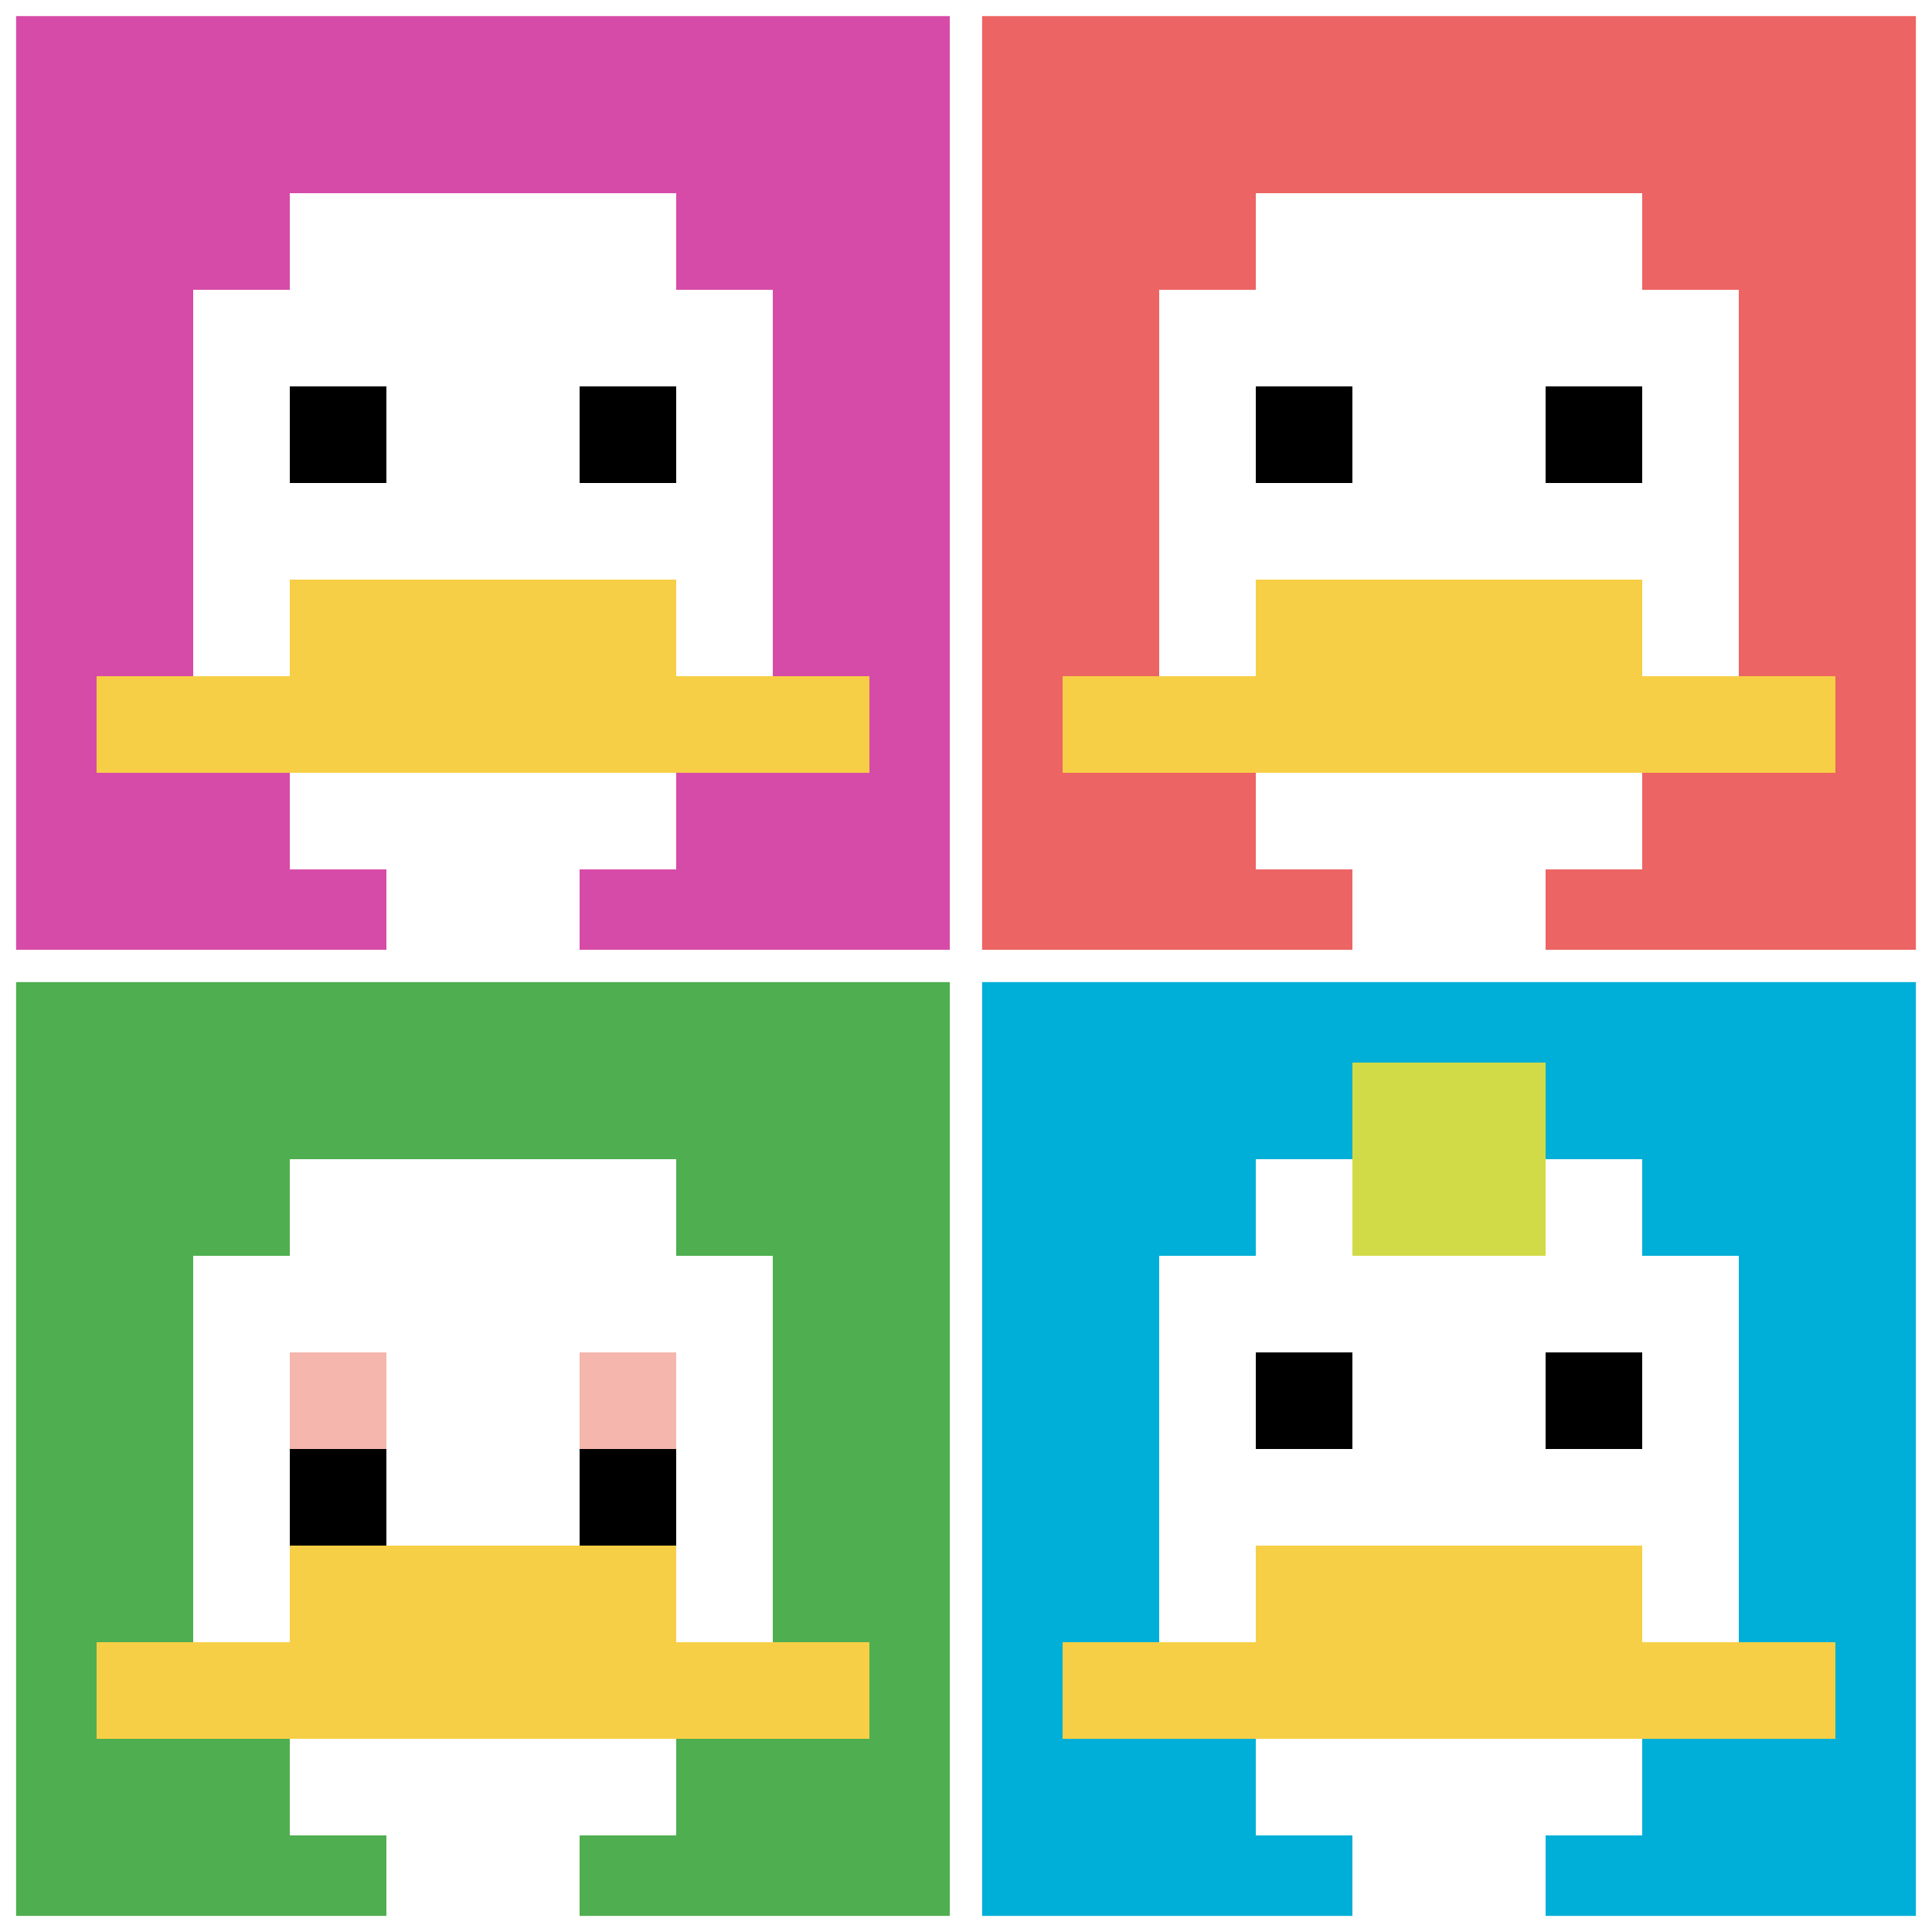 <svg xmlns="http://www.w3.org/2000/svg" version="1.1" width="858" height="858"><title>'goose-pfp-36443' by Dmitri Cherniak</title><desc>seed=36443
backgroundColor=#ffffff
padding=20
innerPadding=0
timeout=500
dimension=2
border=true
Save=function(){return n.handleSave()}
frame=104

Rendered at Sun Sep 15 2024 15:13:16 GMT+0800 (中国标准时间)
Generated in &lt;1ms
</desc><defs></defs><rect width="100%" height="100%" fill="#ffffff"></rect><g><g id="0-0"><rect x="0" y="0" height="429" width="429" fill="#D74BA8"></rect><g><rect id="0-0-3-2-4-7" x="128.7" y="85.8" width="171.6" height="300.3" fill="#ffffff"></rect><rect id="0-0-2-3-6-5" x="85.8" y="128.7" width="257.4" height="214.5" fill="#ffffff"></rect><rect id="0-0-4-8-2-2" x="171.6" y="343.2" width="85.8" height="85.8" fill="#ffffff"></rect><rect id="0-0-1-7-8-1" x="42.9" y="300.3" width="343.2" height="42.9" fill="#F7CF46"></rect><rect id="0-0-3-6-4-2" x="128.7" y="257.4" width="171.6" height="85.8" fill="#F7CF46"></rect><rect id="0-0-3-4-1-1" x="128.7" y="171.6" width="42.9" height="42.9" fill="#000000"></rect><rect id="0-0-6-4-1-1" x="257.4" y="171.6" width="42.9" height="42.9" fill="#000000"></rect></g><rect x="0" y="0" stroke="white" stroke-width="14.3" height="429" width="429" fill="none"></rect></g><g id="1-0"><rect x="429" y="0" height="429" width="429" fill="#EC6463"></rect><g><rect id="429-0-3-2-4-7" x="557.7" y="85.8" width="171.6" height="300.3" fill="#ffffff"></rect><rect id="429-0-2-3-6-5" x="514.8" y="128.7" width="257.4" height="214.5" fill="#ffffff"></rect><rect id="429-0-4-8-2-2" x="600.6" y="343.2" width="85.8" height="85.8" fill="#ffffff"></rect><rect id="429-0-1-7-8-1" x="471.9" y="300.3" width="343.2" height="42.9" fill="#F7CF46"></rect><rect id="429-0-3-6-4-2" x="557.7" y="257.4" width="171.6" height="85.8" fill="#F7CF46"></rect><rect id="429-0-3-4-1-1" x="557.7" y="171.6" width="42.9" height="42.9" fill="#000000"></rect><rect id="429-0-6-4-1-1" x="686.4" y="171.6" width="42.9" height="42.9" fill="#000000"></rect></g><rect x="429" y="0" stroke="white" stroke-width="14.3" height="429" width="429" fill="none"></rect></g><g id="0-1"><rect x="0" y="429" height="429" width="429" fill="#4FAE4F"></rect><g><rect id="0-429-3-2-4-7" x="128.7" y="514.8" width="171.6" height="300.3" fill="#ffffff"></rect><rect id="0-429-2-3-6-5" x="85.8" y="557.7" width="257.4" height="214.5" fill="#ffffff"></rect><rect id="0-429-4-8-2-2" x="171.6" y="772.2" width="85.8" height="85.8" fill="#ffffff"></rect><rect id="0-429-1-7-8-1" x="42.9" y="729.3" width="343.2" height="42.9" fill="#F7CF46"></rect><rect id="0-429-3-6-4-2" x="128.7" y="686.4" width="171.6" height="85.8" fill="#F7CF46"></rect><rect id="0-429-3-4-1-1" x="128.7" y="600.6" width="42.9" height="42.9" fill="#F4B6AD"></rect><rect id="0-429-6-4-1-1" x="257.4" y="600.6" width="42.9" height="42.9" fill="#F4B6AD"></rect><rect id="0-429-3-5-1-1" x="128.7" y="643.5" width="42.9" height="42.9" fill="#000000"></rect><rect id="0-429-6-5-1-1" x="257.4" y="643.5" width="42.9" height="42.9" fill="#000000"></rect></g><rect x="0" y="429" stroke="white" stroke-width="14.3" height="429" width="429" fill="none"></rect></g><g id="1-1"><rect x="429" y="429" height="429" width="429" fill="#00AFD7"></rect><g><rect id="429-429-3-2-4-7" x="557.7" y="514.8" width="171.6" height="300.3" fill="#ffffff"></rect><rect id="429-429-2-3-6-5" x="514.8" y="557.7" width="257.4" height="214.5" fill="#ffffff"></rect><rect id="429-429-4-8-2-2" x="600.6" y="772.2" width="85.8" height="85.8" fill="#ffffff"></rect><rect id="429-429-1-7-8-1" x="471.9" y="729.3" width="343.2" height="42.9" fill="#F7CF46"></rect><rect id="429-429-3-6-4-2" x="557.7" y="686.4" width="171.6" height="85.8" fill="#F7CF46"></rect><rect id="429-429-3-4-1-1" x="557.7" y="600.6" width="42.9" height="42.9" fill="#000000"></rect><rect id="429-429-6-4-1-1" x="686.4" y="600.6" width="42.9" height="42.9" fill="#000000"></rect><rect id="429-429-4-1-2-2" x="600.6" y="471.9" width="85.8" height="85.8" fill="#D1DB47"></rect></g><rect x="429" y="429" stroke="white" stroke-width="14.3" height="429" width="429" fill="none"></rect></g></g></svg>